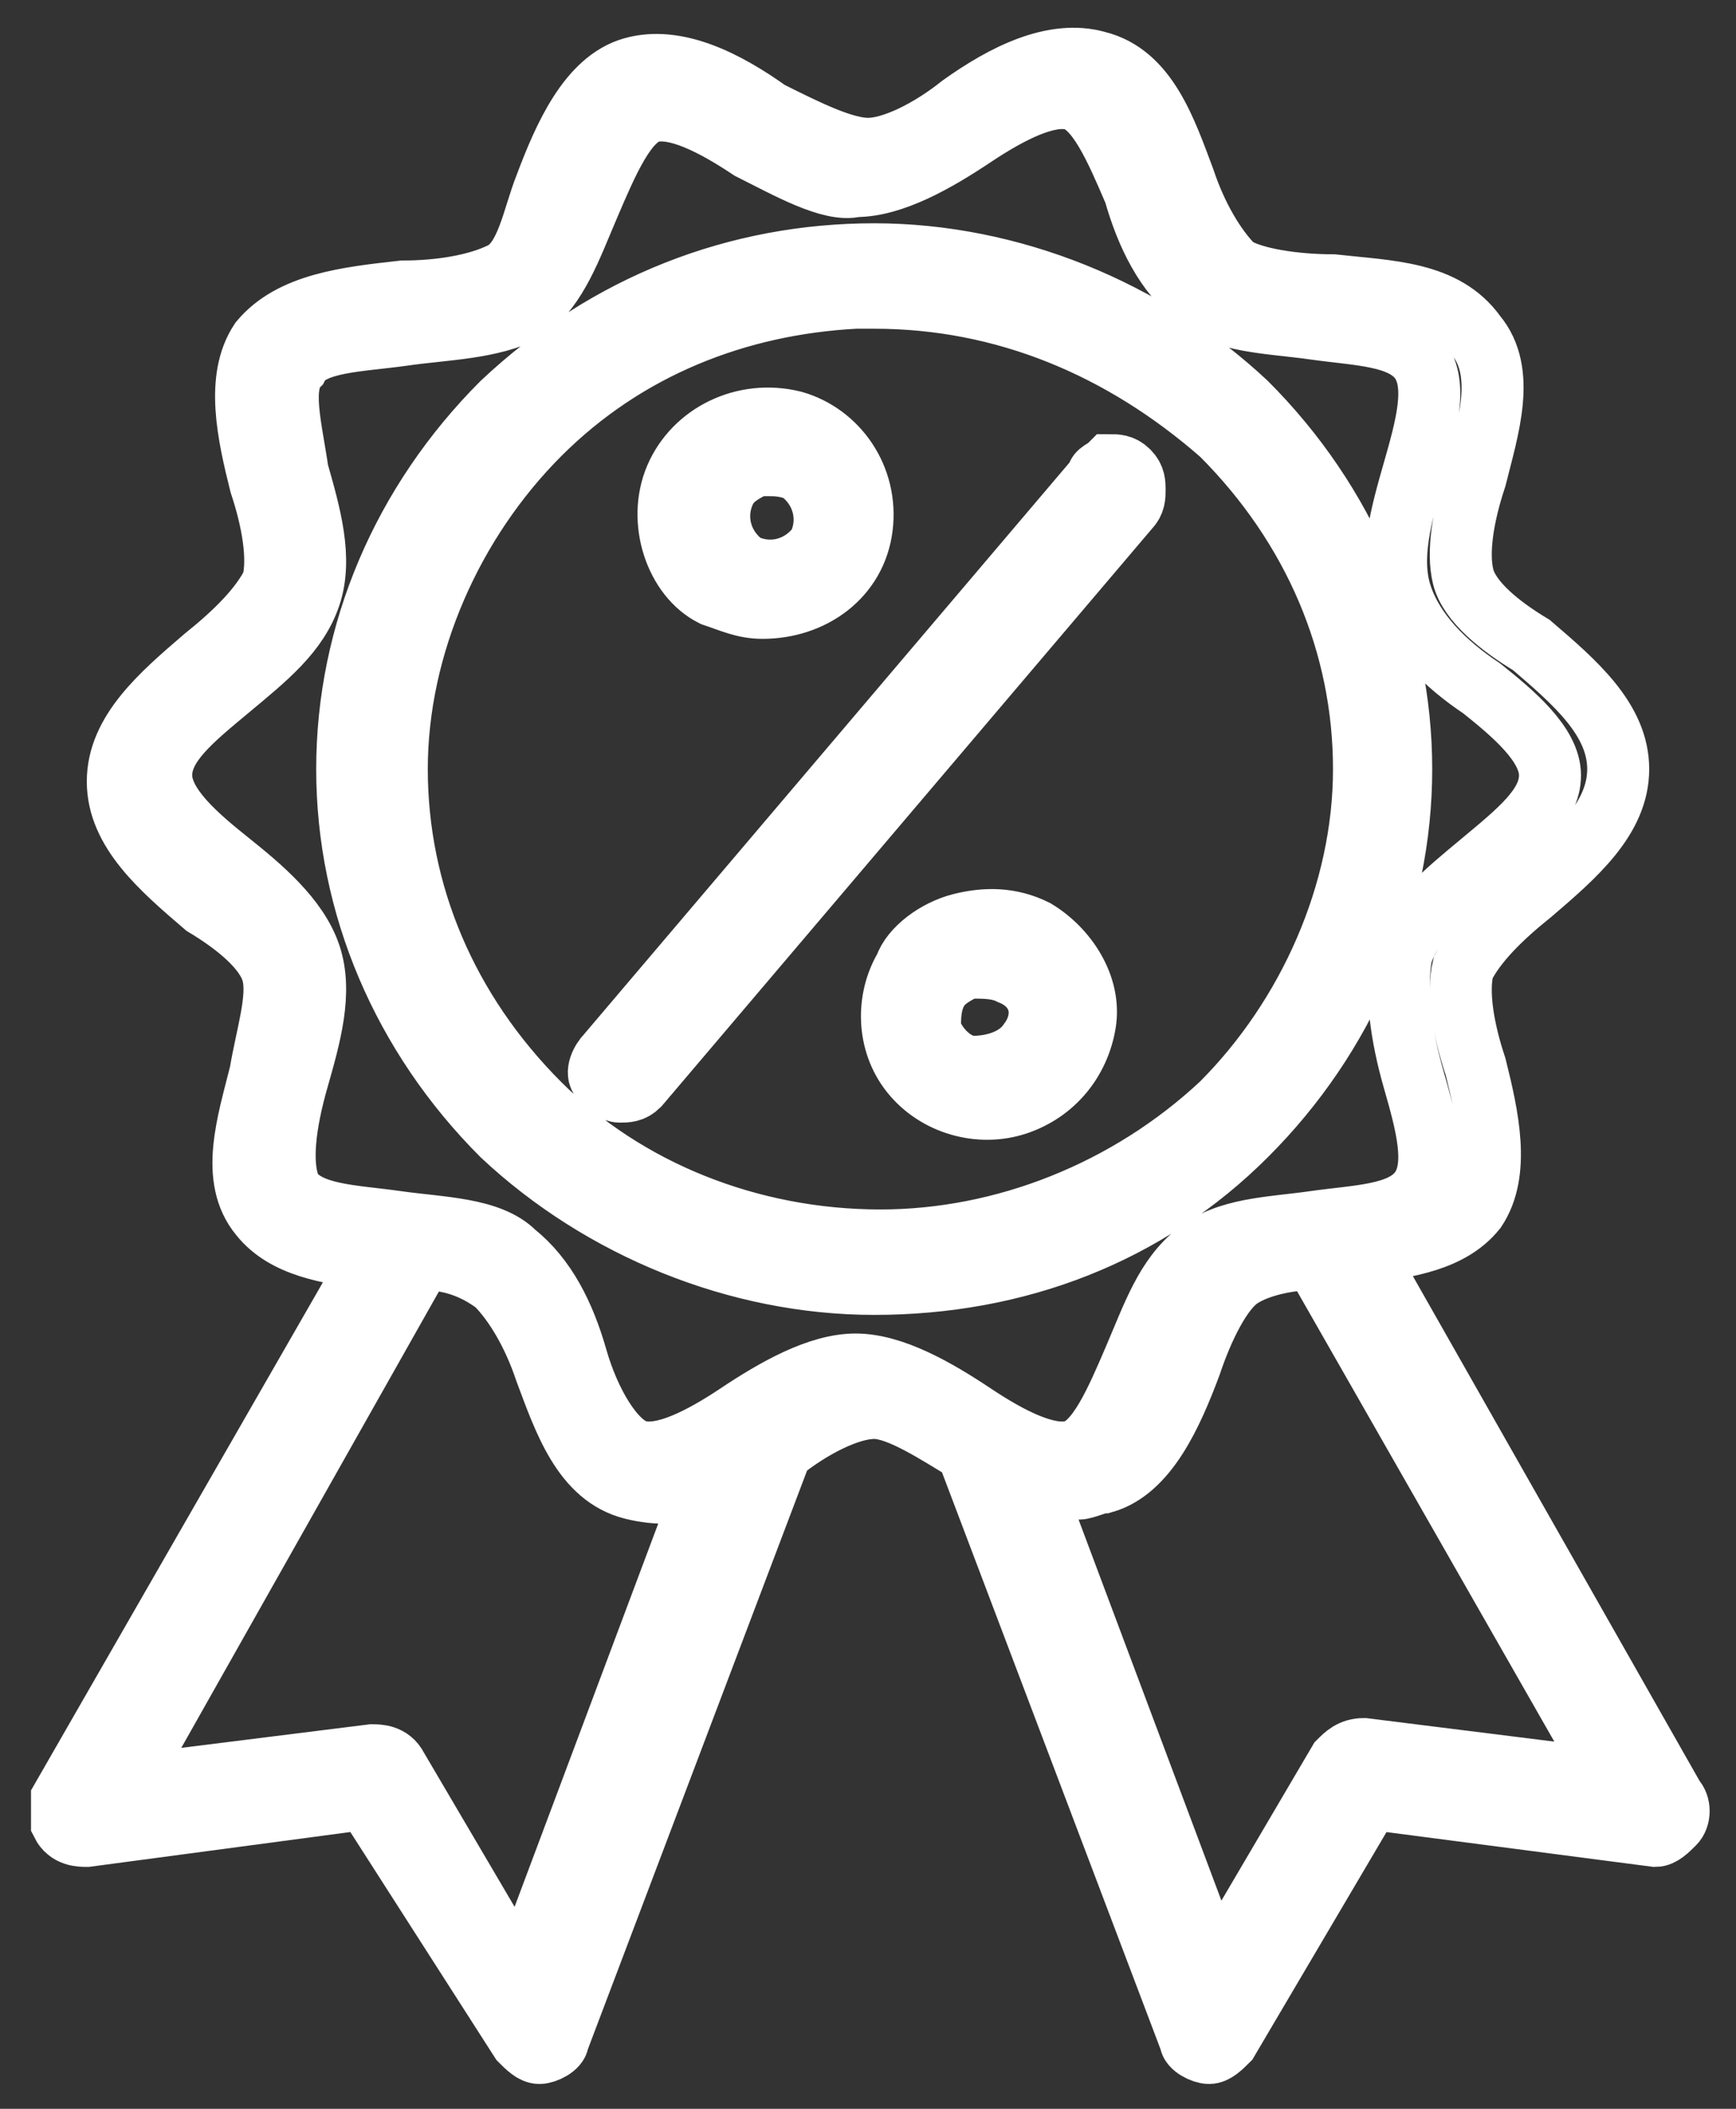 <?xml version="1.0" encoding="utf-8"?>
<!-- Generator: Adobe Illustrator 23.0.6, SVG Export Plug-In . SVG Version: 6.00 Build 0)  -->
<svg version="1.1" id="Livello_1" xmlns="http://www.w3.org/2000/svg" xmlns:xlink="http://www.w3.org/1999/xlink" x="0px" y="0px"
	 viewBox="0 0 28 34" style="enable-background:new 0 0 28 34;" xml:space="preserve">
<rect x="0" y="0" width="28" height="34" fill="#333333" stroke="none"/>
<style type="text/css">
	.st0{fill:none;stroke:#FFFFFF;stroke-miterlimit:10;}
</style>
<path class="st0" d="M15.5,1.7c0.7-0.5,1.5-0.9,2.2-0.7c0.8,0.2,1.1,1.1,1.4,1.9c0.2,0.6,0.5,1.1,0.8,1.4c0.3,0.2,1,0.3,1.6,0.3
	c0.9,0.1,1.8,0.1,2.3,0.8c0.5,0.6,0.2,1.5,0,2.3c-0.2,0.6-0.3,1.2-0.2,1.6c0.1,0.4,0.6,0.8,1.1,1.1c0.7,0.6,1.4,1.2,1.4,2
	s-0.7,1.4-1.4,2c-0.5,0.4-0.9,0.8-1.1,1.2c-0.1,0.4,0,1,0.2,1.6c0.2,0.8,0.4,1.7,0,2.3c-0.4,0.5-1.1,0.6-1.8,0.7l0,0L27,29
	c0.1,0.1,0.1,0.3,0,0.4c-0.1,0.1-0.2,0.2-0.3,0.2l0,0L22.1,29l-2.3,3.9c-0.1,0.1-0.2,0.2-0.3,0.2l0,0h0c-0.1,0-0.3-0.1-0.3-0.2h0
	l-3.6-9.5l0,0c-0.5-0.3-1.1-0.7-1.5-0.7s-1,0.3-1.5,0.7l0,0l0,0l-3.6,9.5c0,0.1-0.2,0.2-0.3,0.2l0,0h0c-0.1,0-0.2-0.1-0.3-0.2l0,0
	L5.9,29l-4.5,0.6c-0.1,0-0.3,0-0.4-0.2l0,0C1,29.3,1,29.2,1,29l0,0L6,20.3c-0.7-0.1-1.4-0.2-1.8-0.7c-0.5-0.6-0.2-1.5,0-2.3
	c0.1-0.6,0.3-1.2,0.2-1.6c-0.1-0.4-0.6-0.8-1.1-1.1c-0.7-0.6-1.4-1.2-1.4-2c0-0.8,0.7-1.4,1.4-2c0.5-0.4,0.9-0.8,1.1-1.2
	c0.1-0.4,0-1-0.2-1.6c-0.2-0.8-0.4-1.7,0-2.3c0.5-0.6,1.4-0.7,2.3-0.8c0.6,0,1.2-0.1,1.6-0.3S8.6,3.5,8.8,3c0.3-0.8,0.7-1.7,1.4-1.9
	c0.7-0.2,1.5,0.2,2.2,0.7C13,2.1,13.6,2.4,14,2.4C14.4,2.4,15,2.1,15.5,1.7L15.5,1.7z M6.8,20.3L2,28.8l4-0.5c0.1,0,0.3,0,0.4,0.2
	l0,0l2,3.4l3-8c-0.4,0.2-0.8,0.2-1.2,0.1c-0.8-0.2-1.1-1.1-1.4-1.9c-0.2-0.6-0.5-1.1-0.8-1.4C7.6,20.4,7.2,20.3,6.8,20.3L6.8,20.3
	L6.8,20.3z M21.2,20.3c-0.4,0-0.9,0.1-1.2,0.3c-0.3,0.2-0.6,0.8-0.8,1.4c-0.3,0.8-0.7,1.7-1.4,1.9c-0.1,0-0.3,0.1-0.4,0.1
	c-0.3,0-0.6-0.1-0.8-0.2l0,0l3,8l2-3.4c0.1-0.1,0.2-0.2,0.4-0.2l0,0l4,0.5L21.2,20.3z M12.1,2.4c-0.6-0.4-1.2-0.7-1.6-0.6
	c-0.4,0.1-0.7,0.8-1,1.5c-0.3,0.7-0.5,1.3-1,1.7C7.9,5.3,7.2,5.3,6.5,5.4S5,5.5,4.8,5.9C4.5,6.2,4.7,6.9,4.8,7.6C5,8.3,5.2,9,5,9.6
	c-0.2,0.6-0.7,1-1.3,1.5c-0.6,0.5-1.1,0.9-1.1,1.4c0,0.5,0.6,1,1.1,1.4c0.5,0.4,1.1,0.9,1.3,1.5s0,1.3-0.2,2s-0.3,1.4-0.1,1.8
	c0.3,0.4,1,0.4,1.7,0.5c0.7,0.1,1.5,0.1,1.9,0.5c0.5,0.4,0.8,1,1,1.7s0.6,1.4,1,1.5c0.4,0.1,1-0.2,1.6-0.6s1.3-0.8,1.9-0.8
	c0.6,0,1.3,0.4,1.9,0.8c0.6,0.4,1.2,0.7,1.6,0.6c0.4-0.1,0.7-0.8,1-1.5c0.3-0.7,0.5-1.3,1-1.7s1.2-0.4,1.9-0.5
	c0.7-0.1,1.4-0.1,1.7-0.5c0.3-0.4,0.1-1.1-0.1-1.8c-0.2-0.7-0.3-1.4-0.2-2c0.2-0.6,0.7-1,1.3-1.5c0.6-0.5,1.1-0.9,1.1-1.4
	c0-0.5-0.6-1-1.1-1.4c-0.6-0.4-1.1-0.9-1.3-1.5c-0.2-0.6,0-1.3,0.2-2c0.2-0.7,0.4-1.4,0.1-1.8s-1-0.4-1.7-0.5s-1.5-0.1-1.9-0.5
	c-0.5-0.4-0.8-1-1-1.7c-0.3-0.7-0.6-1.4-1-1.5c-0.4-0.1-1,0.2-1.6,0.6c-0.6,0.4-1.3,0.8-1.9,0.8C13.4,3.1,12.7,2.7,12.1,2.4z
	 M14.1,4.1c2.2,0,4.4,0.9,6,2.4c1.6,1.6,2.5,3.7,2.5,5.9s-0.9,4.3-2.5,5.9s-3.7,2.4-6,2.4c-2.2,0-4.4-0.9-6-2.4
	c-1.6-1.6-2.5-3.7-2.5-5.9c0-2.2,0.9-4.3,2.5-5.9C9.8,4.9,11.9,4.1,14.1,4.1L14.1,4.1z M14.1,4.8l-0.3,0C11.9,4.9,10.1,5.6,8.7,7
	c-1.4,1.4-2.3,3.4-2.3,5.4c0,2,0.8,3.9,2.3,5.4c1.4,1.4,3.4,2.2,5.5,2.2c2,0,4-0.8,5.5-2.2c1.4-1.4,2.3-3.4,2.3-5.4
	c0-2-0.8-3.9-2.3-5.4C18.1,5.6,16.2,4.8,14.1,4.8C14.1,4.8,14.1,4.8,14.1,4.8z M15.5,14.9c0.4-0.1,0.8-0.1,1.2,0.1l0,0
	c0.5,0.3,0.9,0.9,0.8,1.5c-0.1,0.6-0.5,1.1-1.1,1.3c-0.6,0.2-1.3,0-1.7-0.5c-0.4-0.5-0.4-1.2-0.1-1.7C14.7,15.3,15.1,15,15.5,14.9z
	 M17.9,7.5c0.1,0,0.2,0,0.3,0.1c0.1,0.1,0.1,0.2,0.1,0.3c0,0.1,0,0.2-0.1,0.3l0,0l-7.9,9.3c-0.1,0.1-0.2,0.1-0.3,0.1
	c-0.1,0-0.3-0.1-0.3-0.2c-0.1-0.1,0-0.3,0.1-0.4l0,0l7.9-9.3C17.7,7.6,17.8,7.6,17.9,7.5L17.9,7.5z M16.3,15.7
	c-0.2-0.1-0.4-0.1-0.7-0.1c-0.2,0.1-0.4,0.2-0.5,0.4c-0.1,0.2-0.1,0.4-0.1,0.6c0.1,0.3,0.4,0.6,0.7,0.6c0.3,0,0.7-0.1,0.9-0.4
	C16.9,16.4,16.8,15.9,16.3,15.7z M10.9,7.7C11.2,7,12,6.6,12.8,6.8C13.5,7,14,7.7,13.9,8.5c-0.1,0.8-0.8,1.3-1.6,1.3
	c-0.3,0-0.5-0.1-0.8-0.2C10.9,9.3,10.6,8.4,10.9,7.7z M12.4,7.5c-0.1,0-0.2,0-0.2,0c-0.2,0.1-0.4,0.2-0.5,0.4
	c-0.2,0.4-0.1,0.9,0.3,1.2c0.4,0.2,0.9,0.1,1.2-0.3c0.2-0.4,0.1-0.9-0.3-1.2C12.7,7.5,12.5,7.5,12.4,7.5z"/>
</svg>
